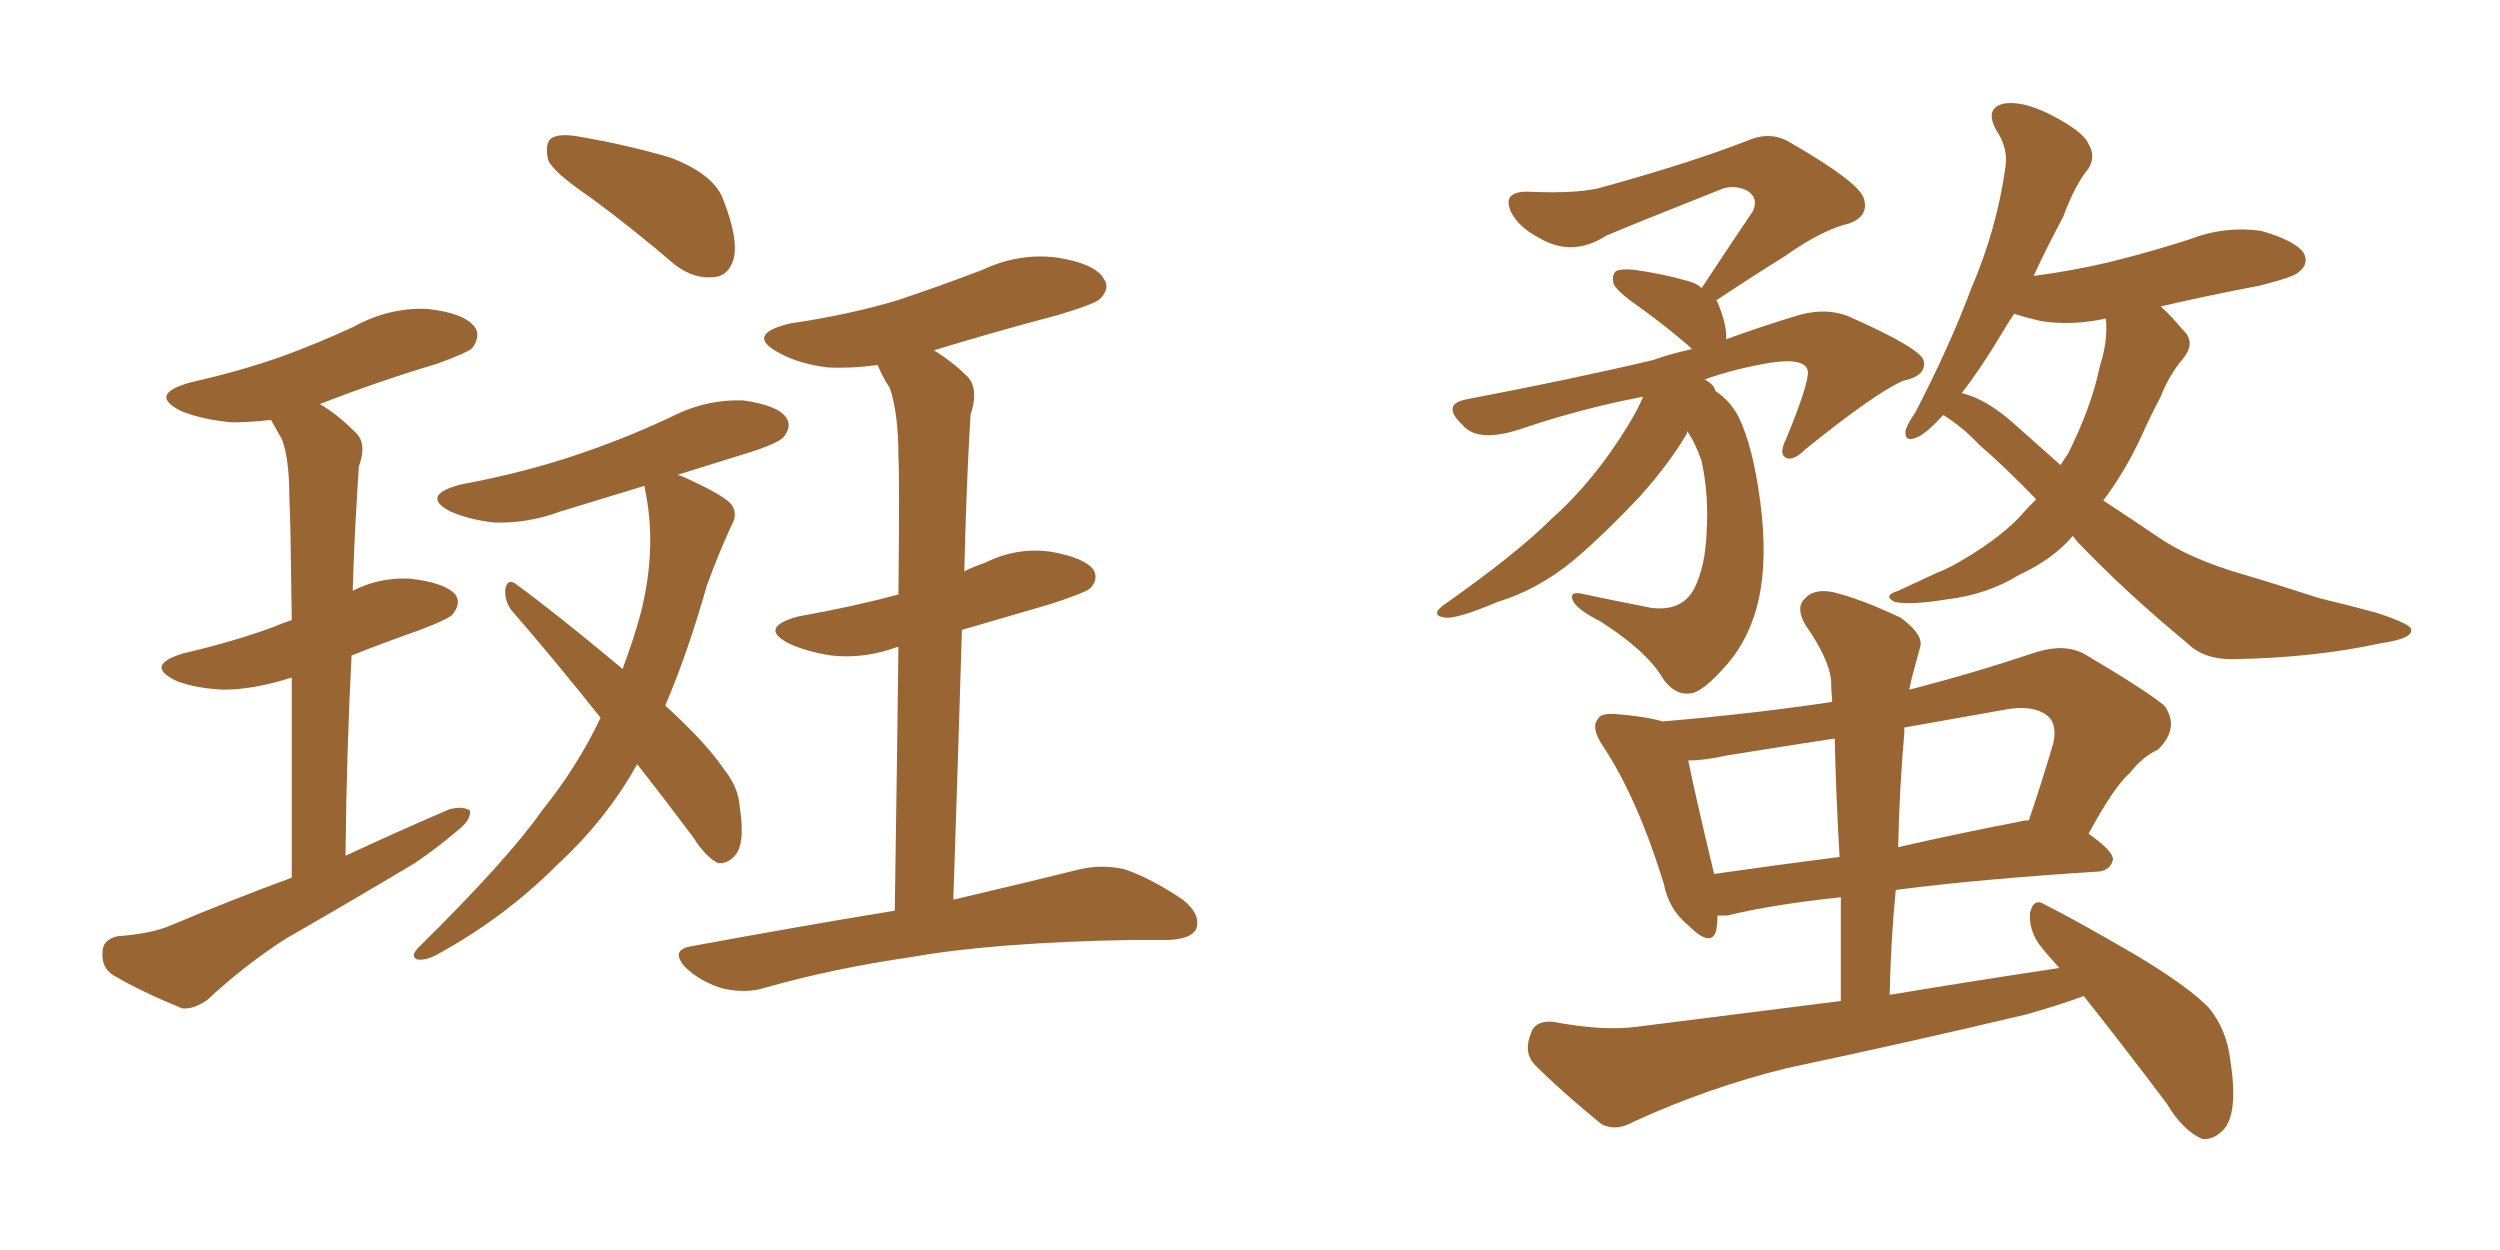 <svg xmlns="http://www.w3.org/2000/svg" xmlns:xlink="http://www.w3.org/1999/xlink" width="300" height="150"><path fill="#996633" padding="10" d="M35.01 105.32L35.01 105.32Q35.01 90.97 35.01 81.30L35.01 81.30Q30.47 82.76 26.81 82.76L26.81 82.76Q23.58 82.62 21.24 81.74L21.24 81.74Q17.14 79.83 22.12 78.37L22.12 78.37Q27.83 77.05 32.67 75.29L32.67 75.29Q33.69 74.85 35.01 74.41L35.01 74.41Q34.86 61.96 34.72 59.62L34.72 59.62Q34.72 55.08 33.84 52.73L33.84 52.73Q33.11 51.42 32.52 50.39L32.52 50.39Q30.03 50.68 27.83 50.68L27.83 50.68Q24.46 50.39 21.83 49.37L21.83 49.37Q17.58 47.31 23.00 45.85L23.00 45.85Q28.86 44.53 33.84 42.77L33.84 42.77Q38.23 41.16 42.33 39.26L42.33 39.26Q46.58 36.91 51.12 37.06L51.12 37.06Q55.66 37.50 56.98 39.26L56.98 39.26Q57.71 40.28 56.69 41.75L56.69 41.75Q56.10 42.33 52.44 43.65L52.44 43.65Q45.12 45.85 38.38 48.49L38.38 48.49Q40.43 49.66 42.63 51.86L42.63 51.86Q44.09 53.17 43.07 55.96L43.07 55.96Q42.92 58.01 42.77 60.79L42.77 60.79Q42.48 65.63 42.33 70.90L42.33 70.90Q45.41 69.29 49.07 69.43L49.07 69.43Q53.32 69.87 54.64 71.34L54.64 71.34Q55.37 72.36 54.35 73.68L54.35 73.68Q53.91 74.27 50.39 75.59L50.39 75.59Q45.85 77.20 42.19 78.66L42.19 78.66Q41.60 89.79 41.46 102.69L41.46 102.69Q47.75 99.76 53.91 97.12L53.91 97.12Q55.52 96.68 56.40 97.27L56.40 97.27Q56.54 98.44 54.79 99.76L54.79 99.76Q52.59 101.66 49.80 103.56L49.80 103.56Q42.19 108.11 34.28 112.65L34.28 112.65Q29.30 115.87 24.90 119.97L24.90 119.97Q23.29 121.14 21.83 121.00L21.83 121.00Q16.85 118.95 13.62 117.04L13.62 117.04Q12.16 116.16 12.30 114.26L12.30 114.26Q12.30 112.79 14.06 112.35L14.06 112.35Q18.16 112.06 20.51 111.04L20.51 111.04Q27.83 107.96 35.01 105.32ZM70.90 23.73L70.90 23.73Q66.36 20.65 65.77 19.19L65.77 19.19Q65.33 17.14 66.21 16.55L66.21 16.55Q67.24 15.97 69.58 16.41L69.58 16.41Q75.44 17.43 80.42 18.90L80.42 18.90Q85.84 20.95 86.87 24.17L86.87 24.17Q88.62 28.71 88.04 31.05L88.04 31.05Q87.45 33.11 85.69 33.25L85.69 33.25Q83.35 33.54 81.01 31.79L81.01 31.79Q75.88 27.39 70.90 23.73ZM76.46 91.70L76.46 91.70Q72.80 98.29 66.94 103.71L66.94 103.71Q60.50 110.16 52.44 114.55L52.44 114.55Q51.12 115.28 50.10 115.14L50.10 115.14Q49.22 114.84 50.10 113.82L50.10 113.82Q60.94 103.13 65.04 97.27L65.04 97.27Q69.29 91.99 72.07 86.13L72.07 86.13Q66.36 78.96 61.38 73.24L61.38 73.24Q60.50 72.07 60.64 70.61L60.64 70.61Q60.94 69.43 61.82 70.02L61.82 70.02Q66.65 73.54 74.71 80.27L74.71 80.27Q76.03 76.76 76.90 73.54L76.90 73.54Q78.81 65.92 77.49 59.18L77.49 59.18Q77.34 58.45 77.34 58.30L77.34 58.30Q72.07 59.91 67.24 61.38L67.24 61.38Q63.28 62.84 59.33 62.70L59.33 62.70Q56.40 62.40 54.05 61.38L54.05 61.38Q50.39 59.47 55.22 58.15L55.22 58.15Q63.13 56.69 69.87 54.35L69.87 54.35Q75.88 52.29 81.30 49.66L81.30 49.66Q85.11 47.90 89.21 48.05L89.21 48.05Q93.31 48.63 94.34 50.10L94.34 50.10Q95.07 51.12 94.04 52.44L94.04 52.44Q93.31 53.32 88.33 54.79L88.33 54.79Q84.52 55.96 81.30 56.98L81.30 56.98Q81.88 57.13 82.76 57.57L82.76 57.57Q86.87 59.47 87.74 60.50L87.74 60.50Q88.62 61.67 87.74 63.13L87.74 63.13Q86.13 66.65 84.81 70.31L84.81 70.31Q82.47 78.52 79.83 84.67L79.83 84.67Q84.67 89.06 86.87 92.29L86.87 92.29Q88.62 94.48 88.77 96.83L88.77 96.83Q89.50 101.51 88.04 102.83L88.04 102.83Q87.16 103.71 86.13 103.56L86.13 103.56Q84.67 102.83 83.20 100.49L83.20 100.49Q79.69 95.80 76.46 91.70ZM107.37 109.28L107.37 109.28L107.37 109.28Q107.67 89.94 107.81 77.64L107.81 77.64Q107.67 77.64 107.67 77.64L107.67 77.64Q103.71 79.10 99.76 78.66L99.76 78.66Q96.83 78.22 94.63 77.20L94.63 77.20Q90.97 75.29 95.80 73.97L95.80 73.97Q102.39 72.80 107.81 71.34L107.81 71.34Q107.96 57.57 107.81 54.79L107.81 54.79Q107.81 49.66 106.79 46.58L106.79 46.58Q105.91 45.26 105.32 43.80L105.32 43.80Q102.10 44.24 99.32 44.09L99.32 44.09Q95.80 43.65 93.46 42.33L93.46 42.33Q89.36 40.14 94.78 38.82L94.78 38.82Q101.81 37.79 107.67 36.04L107.67 36.04Q112.94 34.28 117.92 32.37L117.92 32.37Q122.31 30.32 126.86 30.91L126.86 30.91Q131.40 31.64 132.42 33.40L132.42 33.40Q133.30 34.57 131.98 35.89L131.98 35.89Q131.40 36.47 127.00 37.79L127.00 37.79Q119.24 39.84 112.06 42.04L112.06 42.04Q114.26 43.36 116.16 45.26L116.16 45.26Q117.48 46.73 116.46 49.80L116.46 49.80Q116.31 52.29 116.16 55.52L116.16 55.52Q115.87 61.82 115.72 68.55L115.72 68.55Q116.89 67.97 118.21 67.53L118.21 67.53Q122.02 65.63 126.12 66.21L126.12 66.21Q130.22 66.94 131.25 68.41L131.25 68.41Q131.84 69.58 130.81 70.61L130.81 70.61Q130.08 71.19 125.98 72.51L125.98 72.51Q120.41 74.12 115.43 75.59L115.43 75.59Q114.99 90.38 114.40 107.96L114.40 107.96Q123.78 105.76 129.64 104.30L129.64 104.30Q132.28 103.71 134.91 104.30L134.91 104.30Q137.99 105.32 141.94 107.96L141.94 107.96Q144.14 109.72 143.55 111.47L143.55 111.47Q142.97 112.65 140.33 112.79L140.33 112.79Q138.28 112.79 135.94 112.79L135.94 112.79Q119.24 113.09 109.42 114.84L109.42 114.84Q100.20 116.16 91.85 118.51L91.85 118.51Q89.65 119.24 86.87 118.65L86.87 118.65Q84.23 117.92 82.32 116.16L82.32 116.16Q80.27 113.96 83.06 113.53L83.06 113.53Q95.80 111.18 107.37 109.28ZM197.17 47.61L197.17 47.61Q190.14 48.93 183.11 51.27L183.11 51.27Q177.39 53.32 175.49 50.98L175.49 50.98Q172.85 48.49 176.07 47.90L176.07 47.90Q189.11 45.41 198.34 43.21L198.34 43.21Q200.39 42.48 203.03 41.89L203.03 41.89Q202.73 41.60 202.59 41.46L202.59 41.46Q199.66 38.96 197.02 37.06L197.02 37.06Q194.24 35.16 193.65 34.13L193.65 34.13Q193.36 32.96 193.95 32.52L193.95 32.52Q194.53 32.23 196.00 32.37L196.00 32.37Q199.37 32.81 202.44 33.69L202.44 33.69Q203.61 33.98 204.20 34.57L204.20 34.57Q207.57 29.44 210.35 25.34L210.35 25.34Q211.08 23.73 209.62 22.85L209.62 22.85Q208.01 22.12 206.54 22.71L206.54 22.71Q195.12 27.25 192.77 28.27L192.77 28.27Q188.67 30.91 184.72 28.56L184.72 28.56Q182.23 27.25 181.35 25.49L181.35 25.49Q180.18 23.00 183.25 23.00L183.25 23.00Q189.70 23.29 192.48 22.41L192.48 22.41Q203.03 19.48 209.77 16.85L209.77 16.85Q212.55 15.67 214.89 17.14L214.89 17.14Q223.24 21.97 223.68 23.88L223.68 23.88Q224.27 25.93 221.92 26.81L221.92 26.81Q218.70 27.54 214.16 30.76L214.16 30.76Q209.91 33.40 205.96 36.04L205.96 36.04Q206.10 36.18 206.25 36.62L206.25 36.62Q207.28 39.26 207.13 40.72L207.13 40.72Q211.08 39.26 215.92 37.79L215.92 37.79Q219.14 36.91 221.78 37.94L221.78 37.94Q230.71 41.89 230.86 43.36L230.86 43.36Q231.15 45.12 228.37 45.70L228.37 45.70Q225 47.17 216.65 53.91L216.65 53.91Q215.19 55.37 214.31 54.93L214.31 54.93Q213.43 54.49 214.31 52.73L214.31 52.73Q217.09 46.00 216.94 44.53L216.94 44.53Q216.65 42.92 212.55 43.51L212.55 43.51Q208.15 44.24 204.49 45.56L204.49 45.56Q204.64 45.56 204.64 45.56L204.64 45.56Q205.81 46.29 205.81 46.88L205.81 46.88Q207.57 48.05 208.59 49.95L208.59 49.95Q210.35 53.47 211.23 60.21L211.23 60.21Q212.11 66.94 211.08 71.78L211.08 71.78Q210.06 76.46 207.28 79.69L207.28 79.69Q204.35 83.06 202.88 83.20L202.88 83.20Q201.12 83.50 199.66 81.59L199.66 81.59Q197.75 78.22 192.04 74.56L192.04 74.56Q189.40 73.24 188.82 72.22L188.82 72.22Q188.23 71.04 189.55 71.19L189.55 71.19Q193.65 72.07 198.19 72.95L198.19 72.95Q201.86 73.39 203.32 70.61L203.32 70.61Q204.64 67.97 204.79 63.87L204.79 63.87Q205.08 59.47 204.20 55.37L204.20 55.37Q203.47 53.17 202.44 51.71L202.44 51.71Q202.44 51.86 202.44 52.00L202.44 52.00Q200.39 55.52 196.88 59.47L196.88 59.47Q192.48 64.16 188.82 67.24L188.82 67.24Q184.57 70.75 179.74 72.22L179.74 72.22Q174.90 74.27 173.44 74.12L173.44 74.12Q171.39 73.83 173.58 72.36L173.58 72.36Q182.08 66.36 186.18 62.26L186.18 62.26Q191.31 57.71 195.41 50.98L195.41 50.98Q196.58 49.07 197.17 47.61ZM233.20 49.80L233.20 49.80Q231.15 52.00 230.13 52.44L230.13 52.44Q228.52 53.17 228.66 51.71L228.66 51.71Q228.81 50.98 229.83 49.51L229.83 49.51Q233.94 41.60 236.57 34.57L236.57 34.57Q239.65 27.39 240.67 19.92L240.67 19.92Q240.97 17.72 239.50 15.53L239.50 15.53Q238.18 13.04 240.38 12.45L240.38 12.45Q242.58 12.01 246.09 13.77L246.09 13.77Q250.05 15.82 250.63 17.29L250.63 17.29Q251.51 18.75 250.63 20.21L250.63 20.21Q249.02 22.12 247.56 26.07L247.56 26.07Q245.51 29.88 244.04 33.11L244.04 33.11Q248.58 32.52 252.98 31.49L252.98 31.49Q258.25 30.18 262.79 28.71L262.79 28.71Q266.89 27.10 271.29 27.69L271.29 27.69Q275.39 28.86 276.42 30.32L276.42 30.32Q277.15 31.64 275.83 32.67L275.83 32.67Q275.24 33.25 271.14 34.28L271.14 34.28Q264.99 35.45 259.28 36.77L259.28 36.77Q260.45 37.79 261.91 39.55L261.91 39.55Q263.53 41.02 262.06 42.92L262.06 42.92Q260.30 44.97 259.28 47.61L259.28 47.61Q257.96 50.10 256.93 52.44L256.93 52.44Q255.03 56.54 252.39 60.06L252.39 60.06Q255.76 62.26 258.98 64.45L258.98 64.45Q262.79 67.09 269.38 68.99L269.38 68.99Q272.90 70.02 278.32 71.78L278.32 71.78Q281.98 72.66 285.21 73.54L285.21 73.54Q289.16 74.85 289.31 75.44L289.31 75.44Q289.75 76.61 285.64 77.20L285.64 77.20Q277.59 78.96 267.77 79.10L267.77 79.10Q264.40 79.10 262.50 77.20L262.50 77.20Q255.03 71.04 249.17 64.89L249.17 64.89Q248.88 64.45 248.73 64.31L248.73 64.31Q246.39 67.09 242.29 68.99L242.29 68.99Q238.48 71.34 233.64 71.92L233.64 71.92Q229.10 72.66 227.34 72.22L227.34 72.22Q225.88 71.48 227.78 70.90L227.78 70.90Q229.98 69.87 232.18 68.85L232.18 68.85Q233.64 68.26 234.67 67.68L234.67 67.68Q239.36 65.04 242.14 62.26L242.14 62.26Q243.31 60.94 244.34 59.91L244.34 59.91Q240.67 56.10 237.45 53.32L237.45 53.32Q235.55 51.27 233.20 49.80ZM241.99 51.12L241.99 51.12Q244.63 53.47 247.27 55.81L247.27 55.81Q247.71 55.08 248.14 54.49L248.14 54.49Q250.93 48.93 251.95 44.09L251.95 44.09Q252.54 42.19 252.69 40.72L252.69 40.72Q252.83 39.26 252.69 38.23L252.69 38.23Q248.58 39.11 244.92 38.53L244.92 38.53Q243.02 38.09 241.70 37.65L241.70 37.65Q240.82 38.96 240.23 39.99L240.23 39.99Q237.60 44.38 235.40 47.17L235.40 47.17Q238.48 47.90 241.99 51.12ZM247.12 116.16L247.12 116.16Q245.65 114.55 244.63 113.23L244.63 113.23Q243.46 111.47 243.60 109.57L243.60 109.57Q244.04 107.67 245.36 108.54L245.36 108.54Q249.17 110.45 256.20 114.55L256.20 114.55Q262.35 118.21 264.99 120.85L264.99 120.85Q267.19 123.49 267.63 127.15L267.63 127.15Q268.65 133.74 266.75 135.64L266.75 135.64Q265.58 136.82 264.26 136.67L264.26 136.67Q261.91 135.64 260.01 132.42L260.01 132.42Q254.59 125.24 250.05 119.53L250.05 119.53Q246.83 120.70 243.16 121.73L243.16 121.73Q228.96 125.10 214.45 128.17L214.45 128.17Q204.93 130.52 196.00 134.62L196.00 134.62Q193.95 135.79 192.19 134.91L192.19 134.91Q187.35 130.96 184.13 127.73L184.13 127.73Q182.81 126.27 183.69 124.07L183.69 124.07Q184.13 122.46 186.33 122.61L186.33 122.61Q192.48 123.78 196.58 123.19L196.58 123.19Q209.33 121.58 220.90 120.12L220.90 120.12Q220.90 113.53 220.90 107.67L220.90 107.67Q212.70 108.54 207.28 109.86L207.28 109.86Q206.54 109.86 206.10 109.86L206.10 109.86Q206.10 110.74 205.96 111.62L205.96 111.62Q205.37 113.82 202.59 111.04L202.59 111.04Q200.24 109.13 199.66 106.05L199.66 106.05Q196.44 95.65 192.33 89.50L192.33 89.50Q190.87 87.30 191.75 86.28L191.75 86.28Q192.04 85.55 193.95 85.69L193.95 85.69Q197.61 85.99 199.51 86.57L199.51 86.57Q210.06 85.69 219.87 84.23L219.87 84.23Q219.73 82.62 219.73 81.59L219.73 81.59Q219.43 78.96 216.65 75L216.65 75Q215.48 72.95 216.50 71.92L216.50 71.92Q217.53 70.61 219.87 71.04L219.87 71.04Q223.10 71.78 228.08 74.12L228.08 74.12Q230.86 76.17 230.42 77.64L230.42 77.64Q229.98 79.25 229.39 81.45L229.39 81.45Q229.25 82.18 229.10 82.76L229.10 82.76Q236.57 80.86 244.48 78.22L244.48 78.22Q247.85 77.20 250.20 78.52L250.20 78.52Q257.37 82.76 259.72 84.67L259.72 84.67Q261.62 87.30 258.98 89.94L258.98 89.94Q257.08 90.82 255.62 92.72L255.62 92.72Q253.71 94.34 250.63 100.05L250.63 100.05Q253.56 102.10 253.56 103.13L253.56 103.13Q253.27 104.44 251.81 104.59L251.81 104.59Q237.74 105.47 227.49 106.79L227.49 106.79Q226.90 112.79 226.76 119.38L226.76 119.38Q237.30 117.63 247.12 116.16ZM220.75 102.83L220.75 102.83Q220.31 95.36 220.17 88.62L220.17 88.62Q213.43 89.65 207.13 90.67L207.13 90.67Q204.49 91.26 202.59 91.26L202.59 91.26Q203.32 94.92 205.66 104.74L205.66 104.74Q205.66 104.74 205.66 104.88L205.66 104.88Q212.70 103.86 220.75 102.83ZM228.52 87.89L228.52 87.89L228.52 87.89Q227.93 94.63 227.78 101.66L227.78 101.66Q234.81 100.05 242.43 98.58L242.43 98.58Q242.87 98.44 243.46 98.44L243.46 98.44Q244.92 94.19 246.39 89.21L246.39 89.21Q246.83 87.16 245.95 86.13L245.95 86.13Q244.19 84.38 240.09 85.25L240.09 85.25Q234.23 86.28 228.52 87.30L228.52 87.30Q228.52 87.45 228.52 87.89Z"/></svg>